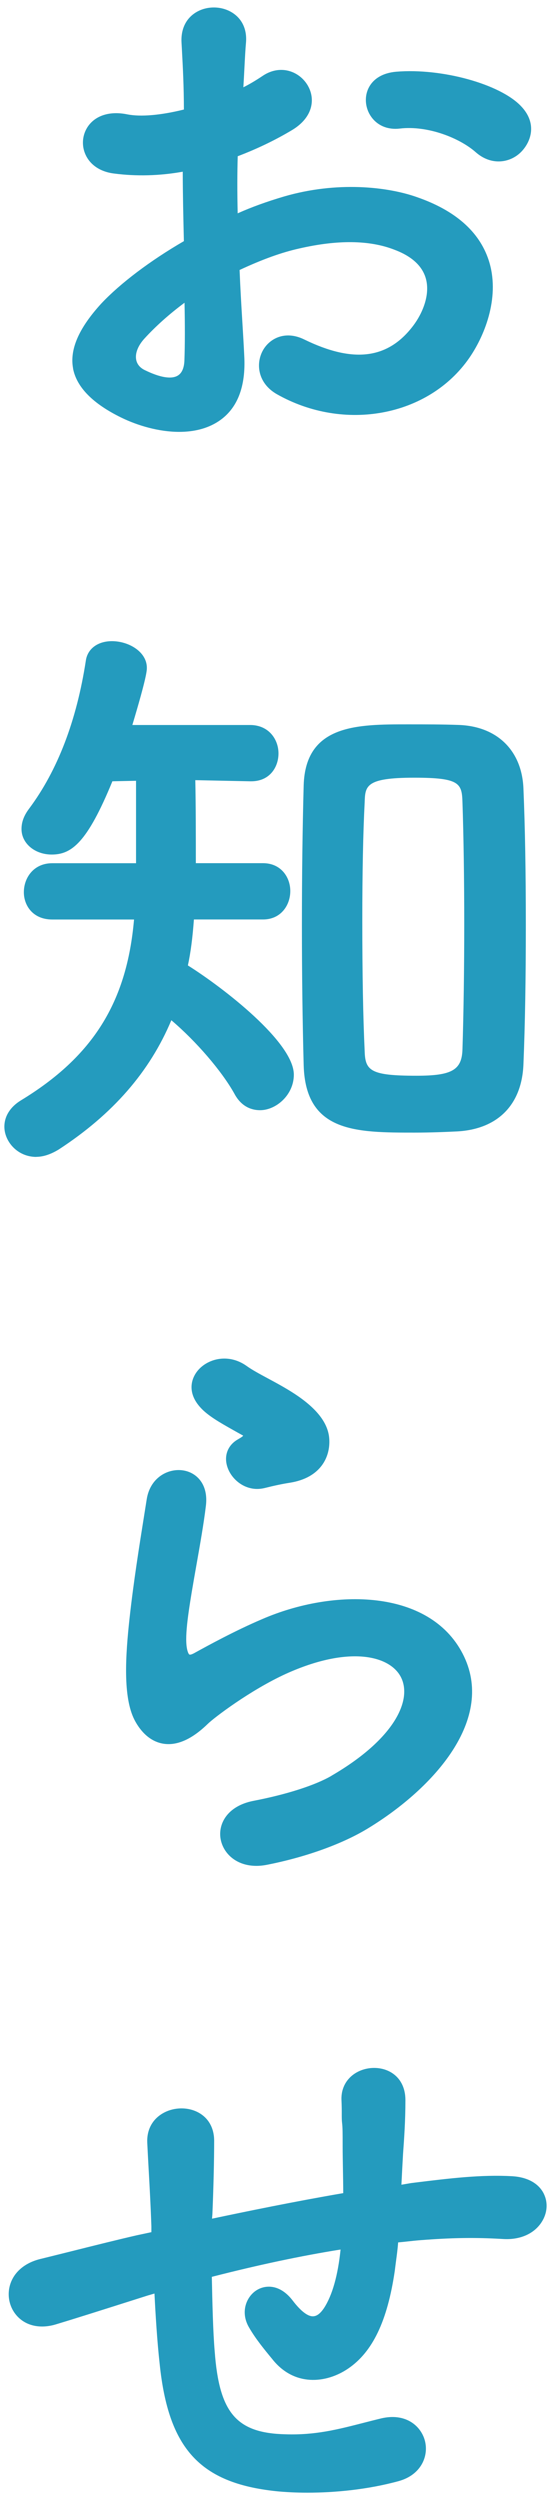 <?xml version="1.0" encoding="UTF-8"?>
<svg id="base" xmlns="http://www.w3.org/2000/svg" width="28" height="127" viewBox="0 0 28 127">
  <defs>
    <style>
      .cls-1 {
        fill: #249bbe;
      }
    </style>
  </defs>
  <path class="cls-1" d="m20.311,6.531c1.441-.169,3.062.492,3.862,1.2h0c.375.331.782.47,1.164.47.456,0,.877-.199,1.169-.508.499-.528.79-1.447-.03-2.301-1.065-1.125-4.03-1.942-6.341-1.749-.688.058-1.193.364-1.422.864-.208.453-.146,1.017.159,1.437.32.442.84.657,1.438.588Z"/>
  <path class="cls-1" d="m3.711,18.718c.182.952,1.01,1.793,2.461,2.5.818.399,1.896.721,2.935.721.719,0,1.42-.154,2.005-.542.951-.631,1.388-1.75,1.3-3.327-.025-.534-.06-1.113-.097-1.722-.052-.852-.104-1.731-.14-2.633,1.167-.544,2.138-.894,3.05-1.096,1.933-.442,3.543-.423,4.789.056.886.326,1.43.814,1.619,1.451.246.832-.162,1.789-.626,2.407-1.28,1.706-3.042,1.933-5.544.713-.984-.484-1.786-.041-2.115.575-.362.678-.235,1.649.708,2.196,3.43,1.951,7.732,1.145,9.794-1.838.855-1.241,1.562-3.197.982-4.965-.478-1.453-1.707-2.531-3.653-3.203-1.495-.528-4.049-.813-6.737-.032-.892.264-1.667.545-2.364.858-.024-1.042-.023-2.039.002-2.9.986-.375,1.915-.822,2.762-1.33.667-.4,1.024-.956,1.004-1.562-.018-.544-.355-1.063-.859-1.323-.517-.266-1.111-.22-1.628.125-.258.172-.595.388-.992.588.019-.311.035-.625.051-.929.026-.511.051-.994.085-1.376.046-.652-.208-1.184-.714-1.496-.54-.333-1.269-.34-1.814-.016-.521.31-.788.856-.751,1.54l.019.346c.051.949.099,1.847.102,3.06-1.181.293-2.199.38-2.88.245-.807-.166-1.504.018-1.912.503-.343.409-.434.975-.235,1.477.223.565.761.939,1.477,1.026,1.13.149,2.334.117,3.491-.093.002,1.143.031,2.353.058,3.528-1.706.989-3.231,2.141-4.195,3.167-1.149,1.257-1.618,2.339-1.434,3.306Zm3.628-1.518c.574-.629,1.259-1.241,2.038-1.821.024,1.128.022,2.151-.005,2.904-.01.398-.124.667-.337.796-.323.197-.903.101-1.674-.276-.243-.116-.396-.299-.44-.527-.063-.323.089-.715.418-1.076Z"/>
  <path class="cls-1" d="m26.601,54.026c.081-1.999.12-4.297.12-7.025s-.04-4.987-.12-6.904c-.06-1.953-1.325-3.206-3.3-3.271-.812-.03-1.713-.03-2.584-.03-2.552,0-5.19,0-5.285,3.092-.06,2.205-.09,4.598-.09,7.113,0,2.451.031,4.91.09,7.113.094,3.421,2.666,3.421,5.645,3.421.801,0,1.578-.032,2.167-.061,2.068-.118,3.292-1.375,3.357-3.449Zm-3.01-7.085c0,2.262-.032,4.519-.09,6.356-.028,1.059-.53,1.349-2.335,1.349-2.346,0-2.608-.255-2.635-1.261-.08-1.692-.12-3.921-.12-6.624,0-2.444.041-4.46.12-5.996.027-.838.04-1.259,2.515-1.259,2.317,0,2.428.282,2.455,1.259.058,1.72.09,3.913.09,6.175Z"/>
  <path class="cls-1" d="m1.847,58.766c.352,0,.737-.127,1.148-.38,2.742-1.791,4.612-3.938,5.712-6.559,1.259,1.067,2.56,2.579,3.199,3.723.369.7.916.847,1.311.847.81,0,1.715-.772,1.715-1.805,0-1.646-3.577-4.413-5.384-5.549.142-.66.237-1.389.306-2.335h3.513c.909,0,1.385-.727,1.385-1.445,0-.703-.476-1.415-1.385-1.415h-3.415c0-1.25,0-2.899-.027-4.217l2.782.058h.06c.952,0,1.385-.733,1.385-1.415,0-.718-.497-1.445-1.445-1.445h-5.981c.737-2.459.737-2.771.737-2.905,0-.811-.918-1.354-1.775-1.354-.715,0-1.234.383-1.324.976-.468,3.061-1.439,5.596-2.886,7.534-.263.35-.385.679-.385,1.035,0,.726.674,1.295,1.535,1.295,1.008,0,1.801-.596,3.084-3.722l1.201-.025v4.187H2.657c-.949,0-1.445.742-1.445,1.475,0,.667.452,1.385,1.445,1.385h4.154c-.365,4.208-2.09,6.961-5.749,9.188-.542.331-.84.806-.84,1.337,0,.741.653,1.535,1.625,1.535Z"/>
  <path class="cls-1" d="m12.107,73.108c-.555.304-.76.89-.524,1.493.214.546.782,1.036,1.488,1.036.125,0,.254-.016.387-.049.503-.126.91-.211,1.279-.268,1.567-.251,2.058-1.317,1.995-2.232-.053-.794-.63-1.542-1.766-2.286-.442-.29-.927-.552-1.355-.782-.416-.224-.808-.436-1.07-.625-.907-.652-1.943-.389-2.458.19-.393.442-.573,1.177.102,1.914.367.414,1.022.783,1.601,1.11.201.114.392.221.571.319-.016.042-.158.125-.211.156l-.038.022Z"/>
  <path class="cls-1" d="m16.844,90.209c-.834.484-2.286.949-3.981,1.275-1.347.27-1.798,1.207-1.647,1.963.142.715.794,1.337,1.812,1.337.171,0,.353-.018.544-.056,1.995-.393,3.88-1.077,5.171-1.876,3.277-2.007,6.492-5.531,4.764-8.855-1.699-3.268-6.518-3.338-10.188-1.746-1.382.588-2.787,1.361-3.387,1.691l-.044.025c-.16.088-.227.094-.258.083-.032-.012-.058-.065-.075-.11-.203-.522-.036-1.692.187-3.054.074-.445.157-.913.24-1.384.185-1.046.376-2.128.48-3.001.14-1.116-.488-1.712-1.172-1.809-.762-.108-1.664.373-1.835,1.474l-.127.8c-.242,1.513-.542,3.397-.744,5.235-.209,1.907-.343,4.013.252,5.171.203.394.661,1.073,1.457,1.205.696.115,1.452-.219,2.253-.994.314-.314,2.17-1.725,3.983-2.554,3.195-1.447,5.266-.935,5.837.154.596,1.134-.263,3.127-3.522,5.023Z"/>
  <path class="cls-1" d="m27.634,111.436c-.262-.525-.83-.84-1.601-.887-1.579-.09-3.213.111-4.939.323l-.062.008c-.138.015-.269.038-.398.061-.078.014-.156.028-.235.04.027-.549.055-1.092.082-1.558.057-.79.121-1.684.121-2.739,0-.645-.27-1.152-.761-1.428-.523-.294-1.232-.275-1.764.048-.479.291-.744.784-.725,1.356.015.328.015.558.015.737,0,.183,0,.315.016.443.029.232.029.53.029,1.184,0,.359.007.738.014,1.134.007.4.015.818.016,1.25-2.483.426-4.96.937-6.667,1.298l.018-.228c.056-1.323.09-2.727.09-3.757-.009-.631-.292-1.13-.798-1.406-.56-.305-1.305-.278-1.858.066-.507.316-.772.837-.744,1.467.022.468.048.928.074,1.407.048.857.098,1.743.136,2.847v.289l-.743.159c-.882.201-2.178.524-3.321.811-.577.144-1.122.28-1.57.39-.805.194-1.372.683-1.555,1.341-.162.582,0,1.203.423,1.621.456.451,1.142.586,1.887.37.886-.266,1.997-.617,4.68-1.47l.356-.104c.05,1.022.135,2.42.263,3.567.443,4.305,2.042,6.059,5.902,6.472.464.048,1.011.077,1.611.077,1.392,0,3.065-.156,4.645-.591,1.133-.319,1.523-1.27,1.322-2.044-.196-.756-.979-1.434-2.225-1.138-.316.076-.617.154-.91.229-1.31.336-2.438.627-3.948.578-2.493-.059-3.367-1.081-3.599-4.205-.087-1.021-.118-2.429-.147-3.793,2.383-.611,4.526-1.065,6.543-1.388-.136,1.314-.417,2.311-.834,2.962-.191.287-.37.424-.562.43-.265.013-.624-.259-1.035-.797-.657-.86-1.418-.811-1.869-.507-.505.341-.799,1.114-.349,1.876.335.579.766,1.102,1.18,1.605,1.104,1.397,2.734,1.245,3.858.476,1.24-.844,1.991-2.416,2.364-4.949.019-.16.041-.323.062-.487.043-.32.087-.651.111-.971.173-.015.343-.033.512-.052.201-.022.401-.044.61-.06,1.626-.127,2.807-.144,4.212-.06.842.052,1.557-.254,1.945-.84.304-.458.349-1.005.121-1.462Z"/>
</svg>